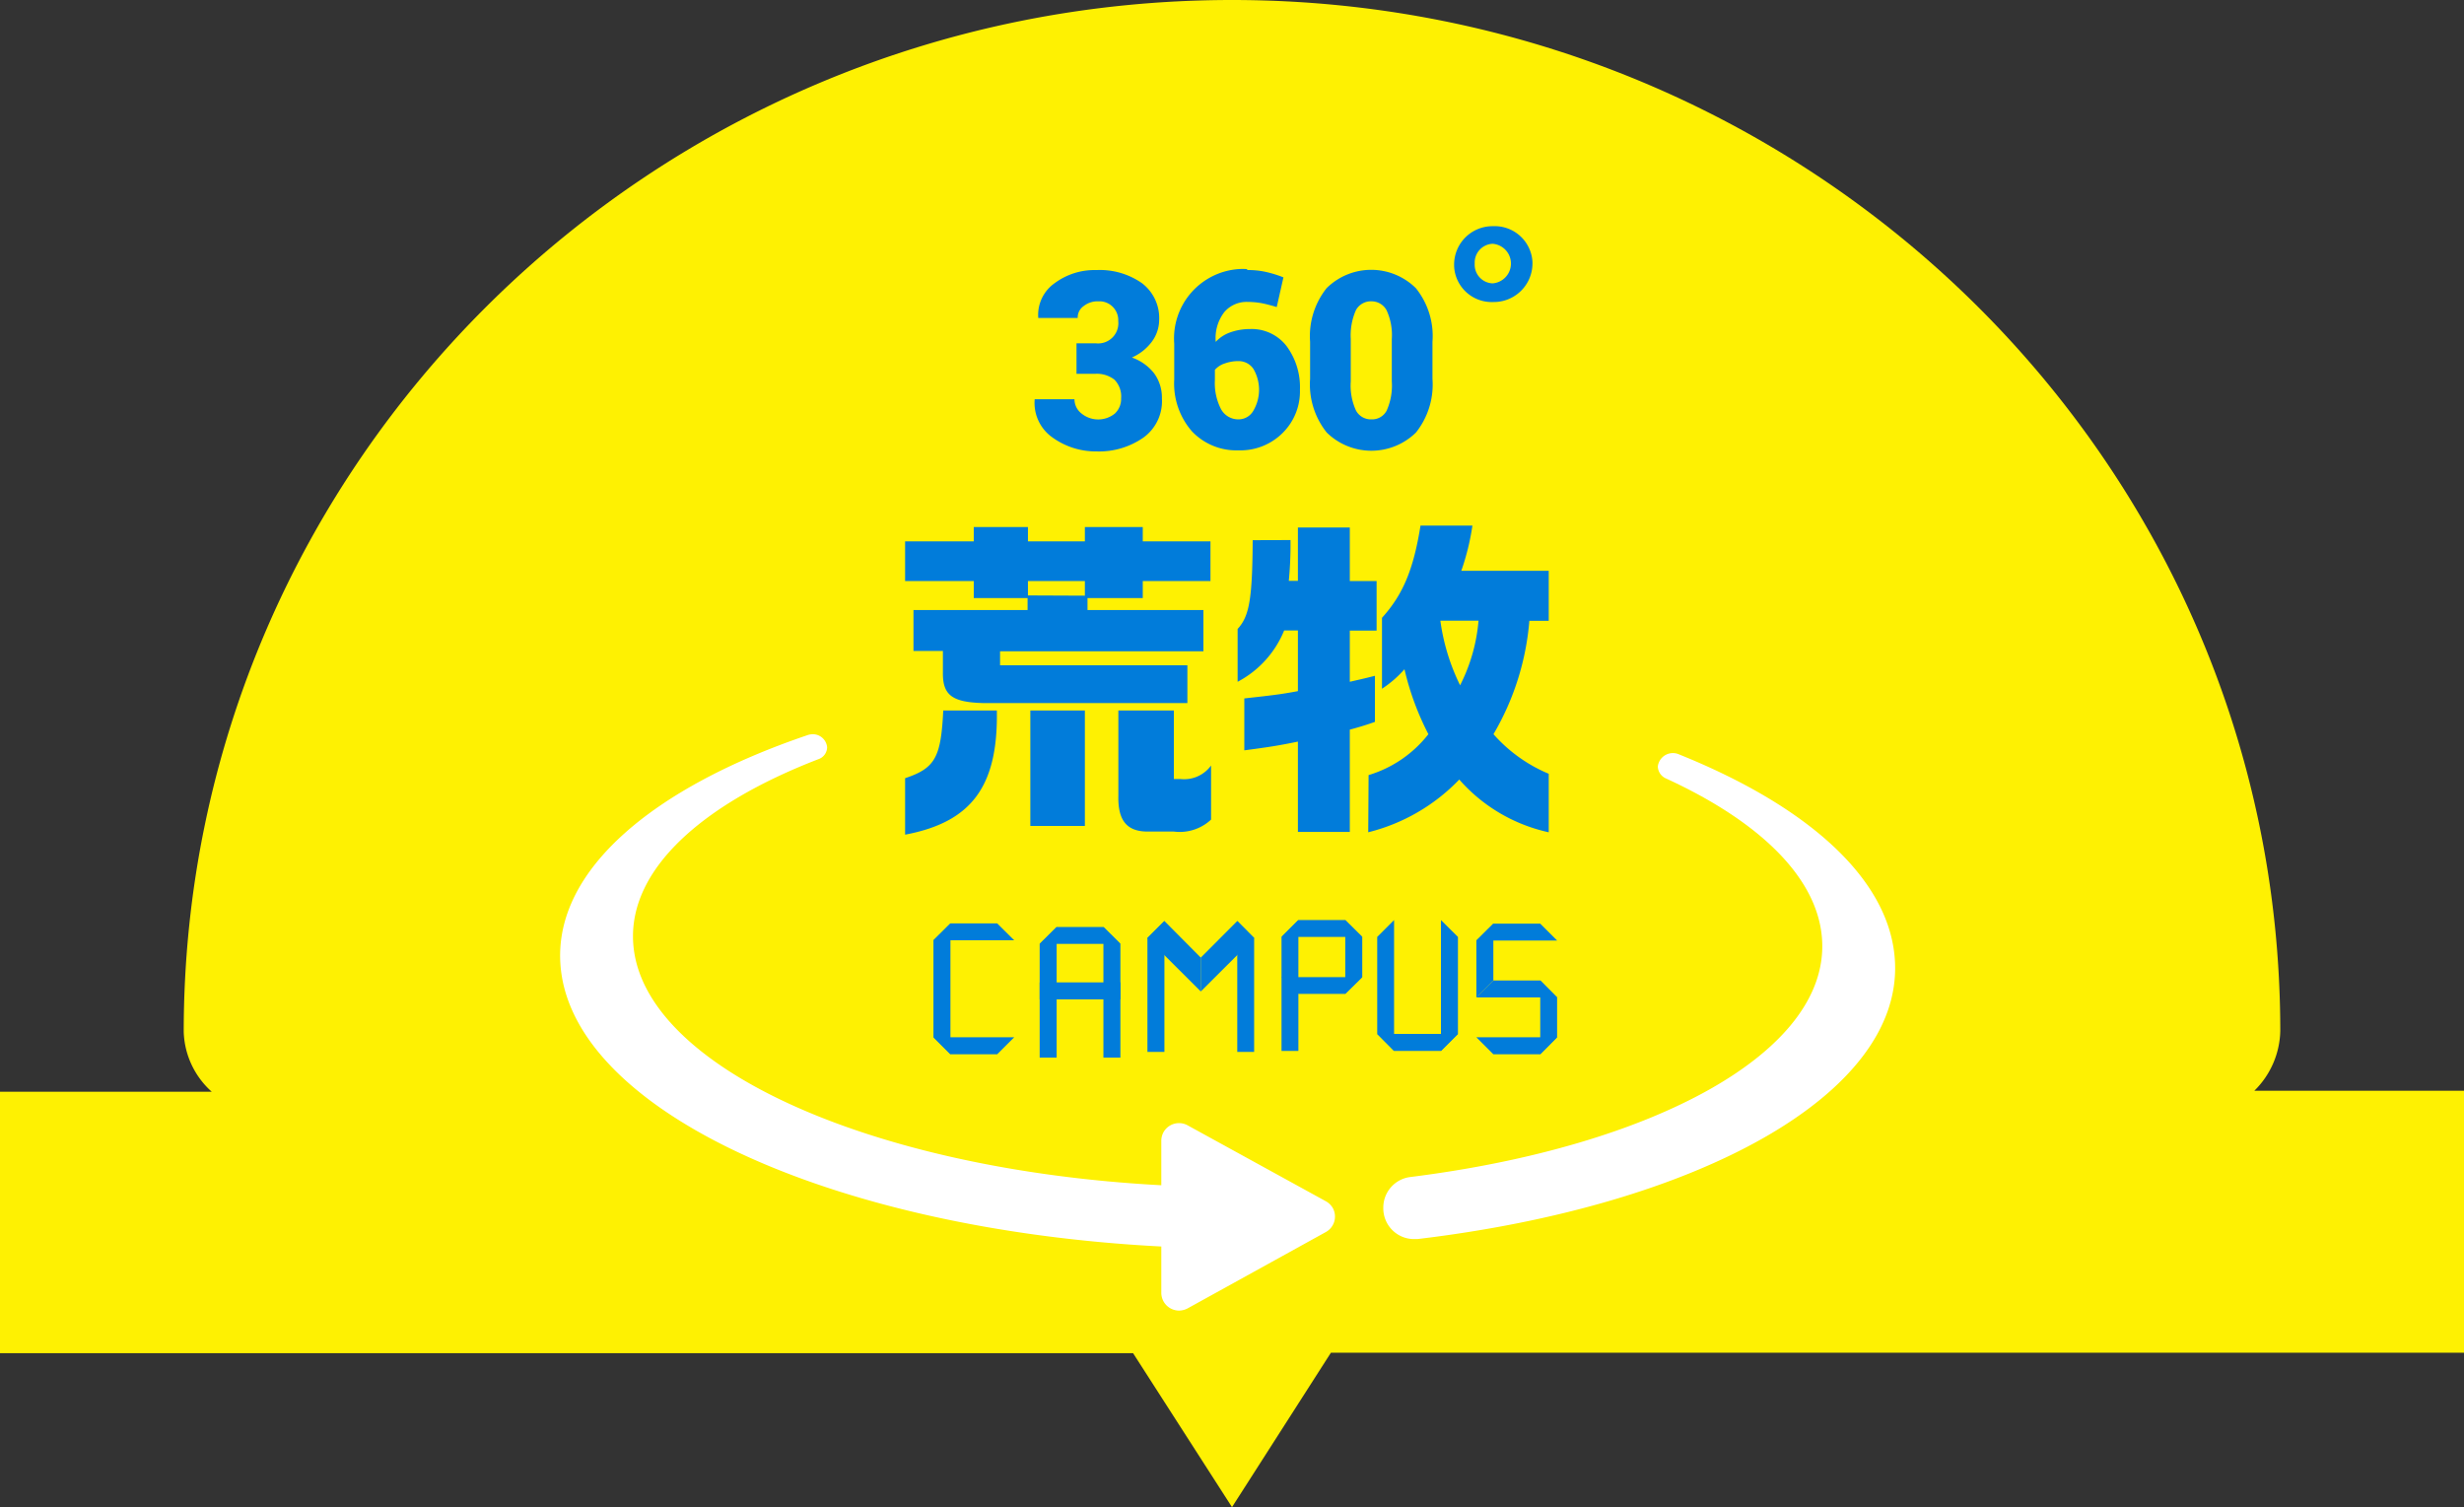 <svg xmlns="http://www.w3.org/2000/svg" width="206" height="126" viewBox="0 0 206 126">
  <rect x="0" y="0" width="206" height="126" fill="#333333" stroke="none"/>
  <defs>
    <style>
      .a {
        fill: #fef102;
        fill-rule: evenodd;
      }

      .b {
        fill: #017cda;
      }

      .c {
        fill: #fff;
      }
    </style>
  </defs>
  <g>
    <path class="a" d="M206,91.19H188.47a7.21,7.21,0,0,0,2.17-5C190.64,38.63,151.4,0,103,0S15.36,38.63,15.36,86.27a7,7,0,0,0,2.34,5H0v21.86H94.73L103,126l8.27-12.91H206Z"/>
    <g>
      <path class="b" d="M81.41,45.26v-1.2h4.53v1.2H90.7v-1.2h4.84v1.2h5.66v3.32H95.54V50H90.92v1h9.69v3.45h-17v1.17H99.27v3.16h-17c-2.66-.06-3.47-.65-3.44-2.58V54.42H76.37V51h9.54V50h-4.5V48.58H75.67V45.26ZM83.34,59.4c.11,6.33-2.1,9.33-7.67,10.38V65.06c2.52-.84,3-1.74,3.19-5.66Zm7.36-9.6V48.58H85.94v1.2Zm-4.56,9.6H90.7v9.65H86.14Zm12,0v5.73h.56A2.78,2.78,0,0,0,101.25,64v4.52a3.83,3.83,0,0,1-3.11,1h-2.2c-1.74,0-2.49-.94-2.44-3V59.4Z"/>
      <path class="b" d="M107.89,45.15a32,32,0,0,1-.14,3.41h.76V44.1h4.34v4.48h2.24v4.14h-2.24V57c.81-.19,1-.22,2.1-.5v3.85c-.69.25-1.39.46-2.1.65v8.55h-4.34V62c-1.6.33-2.35.45-4.48.73V58.39c2.24-.25,3-.33,4.48-.61V52.71h-1.15A8.46,8.46,0,0,1,103.47,57V52.58c1-1.07,1.23-2.6,1.26-7.42Zm6.53,19.65a10,10,0,0,0,5-3.42,23.13,23.13,0,0,1-2-5.43,9.15,9.15,0,0,1-1.88,1.63V51.65c1.73-1.91,2.63-4,3.22-7.71h4.34a20.27,20.27,0,0,1-.93,3.78h7.31V51.9h-1.62a22.27,22.27,0,0,1-3,9.48,12.68,12.68,0,0,0,4.62,3.31v4.89A13.87,13.87,0,0,1,122,65.17a15.83,15.83,0,0,1-7.61,4.41Zm6-12.91a17.53,17.53,0,0,0,1.65,5.4,14.52,14.52,0,0,0,1.54-5.4Z"/>
    </g>
    <g>
      <rect class="b" x="86.92" y="82.13" width="6.75" height="1.42"/>
      <polygon class="b" points="92.25 77.5 88.34 77.5 86.92 78.91 86.92 78.91 93.67 78.91 93.67 78.91 92.25 77.5"/>
      <polygon class="b" points="86.92 78.91 86.92 78.91 86.92 84.42 86.92 84.42 86.92 88.42 88.34 88.42 88.34 77.5 86.92 78.91"/>
      <polygon class="b" points="93.67 78.91 93.67 78.91 93.67 84.42 93.67 84.42 93.67 88.42 92.25 88.42 92.25 77.5 93.67 78.91"/>
      <polygon class="b" points="121.89 78.33 121.89 78.33 121.89 86.44 121.89 86.44 120.47 87.86 120.47 76.92 121.89 78.33"/>
      <polygon class="b" points="115.14 78.33 115.14 78.33 115.14 86.44 115.14 86.44 116.55 87.86 116.55 76.92 115.14 78.33"/>
      <polygon class="b" points="120.47 87.86 116.55 87.86 115.14 86.44 115.14 86.44 121.89 86.44 121.89 86.44 120.47 87.86"/>
      <polygon class="b" points="78.04 78.61 78.04 78.61 78.04 86.72 78.04 86.72 79.46 88.14 79.46 77.2 78.04 78.61"/>
      <polygon class="b" points="83.37 77.2 79.46 77.2 78.04 78.61 78.04 78.61 84.79 78.61 84.79 78.61 83.37 77.2"/>
      <polygon class="b" points="83.37 88.14 79.46 88.14 78.04 86.72 78.04 86.72 84.79 86.72 84.79 86.72 83.37 88.14"/>
      <polygon class="b" points="107.14 78.33 107.14 78.33 107.14 83.84 107.14 83.84 107.14 87.86 108.55 87.86 108.55 76.92 107.14 78.33"/>
      <polygon class="b" points="108.55 76.92 112.47 76.92 113.89 78.33 113.89 78.33 107.14 78.33 107.14 78.33 108.55 76.92"/>
      <polygon class="b" points="113.89 81.69 113.89 78.33 112.47 76.92 112.47 83.09 113.89 81.69"/>
      <polygon class="b" points="108.55 83.09 112.47 83.09 113.89 81.69 107.14 81.69 108.55 83.09"/>
      <polygon class="b" points="95.93 78.42 95.93 78.42 95.93 83.92 95.93 83.92 95.93 87.94 97.35 87.94 97.35 77 95.93 78.42"/>
      <polygon class="b" points="100.39 80.06 97.35 77 95.93 78.42 95.93 78.42 95.93 78.44 100.39 82.89 100.39 80.06"/>
      <polygon class="b" points="104.85 78.42 104.85 78.42 104.85 83.92 104.85 83.92 104.85 87.94 103.44 87.94 103.44 77 104.85 78.42"/>
      <polygon class="b" points="100.39 80.06 103.44 77 104.85 78.42 104.85 78.42 104.85 78.44 100.39 82.89 100.39 80.06"/>
      <polygon class="b" points="128.77 81.97 124.85 81.97 123.43 83.39 123.43 83.39 130.18 83.39 130.18 83.39 128.77 81.97"/>
      <polygon class="b" points="128.77 77.22 124.85 77.22 123.43 78.63 123.43 78.63 130.18 78.63 130.18 78.63 128.77 77.22"/>
      <polygon class="b" points="123.43 78.63 123.43 83.39 123.44 83.39 124.85 81.97 124.85 77.22 123.43 78.63"/>
      <polygon class="b" points="128.77 81.97 128.77 88.14 130.18 86.72 130.18 83.39 128.77 81.97"/>
      <polygon class="b" points="128.77 88.14 124.85 88.14 123.43 86.72 123.43 86.72 130.18 86.72 130.18 86.72 128.77 88.14"/>
    </g>
    <g>
      <path class="b" d="M128.12,22.06a3.23,3.23,0,0,1-3.25,3.19h-.05a3.14,3.14,0,0,1-3.25-3v-.12a3.21,3.21,0,0,1,3.19-3.22h.08a3.16,3.16,0,0,1,3.28,3Zm-4.83,0a1.56,1.56,0,0,0,1.5,1.63h0a1.66,1.66,0,0,0,0-3.31A1.57,1.57,0,0,0,123.29,22v.06Z"/>
      <path class="b" d="M90,28.7h1.6a1.69,1.69,0,0,0,1.89-1.86A1.58,1.58,0,0,0,92,25.19h-.23a1.87,1.87,0,0,0-1.16.39,1.16,1.16,0,0,0-.51,1h-3.3v-.06a3.23,3.23,0,0,1,1.38-2.85,5.58,5.58,0,0,1,3.48-1.09,6.13,6.13,0,0,1,3.82,1.1,3.66,3.66,0,0,1,1.43,3.1,3.08,3.08,0,0,1-.62,1.8,4.18,4.18,0,0,1-1.66,1.31,4.06,4.06,0,0,1,1.85,1.31,3.43,3.43,0,0,1,.66,2.11,3.75,3.75,0,0,1-1.54,3.27,6.49,6.49,0,0,1-3.94,1.16A6.19,6.19,0,0,1,88,36.58a3.52,3.52,0,0,1-1.5-3.14v-.06h3.33a1.51,1.51,0,0,0,.6,1.2,2.21,2.21,0,0,0,2.77,0,1.66,1.66,0,0,0,.53-1.27,2,2,0,0,0-.56-1.57,2.39,2.39,0,0,0-1.57-.49H90Z"/>
      <path class="b" d="M104.27,22.58a6.65,6.65,0,0,1,1.54.15,9.52,9.52,0,0,1,1.49.46l-.56,2.48c-.47-.14-.89-.25-1.24-.32a7,7,0,0,0-1.21-.11,2.45,2.45,0,0,0-1.94.86,3.57,3.57,0,0,0-.71,2.48h0a3,3,0,0,1,1.18-.78,4.83,4.83,0,0,1,1.68-.29,3.68,3.68,0,0,1,3.06,1.42,5.77,5.77,0,0,1,1.12,3.65,4.88,4.88,0,0,1-1.44,3.61,5,5,0,0,1-3.7,1.46,5.12,5.12,0,0,1-3.89-1.59,6.08,6.08,0,0,1-1.48-4.33v-3a5.81,5.81,0,0,1,5.34-6.23,4.82,4.82,0,0,1,.76,0Zm-.68,7.61a3.34,3.34,0,0,0-1.21.2,1.82,1.82,0,0,0-.81.53v.86a4.72,4.72,0,0,0,.52,2.44,1.64,1.64,0,0,0,1.45.84,1.42,1.42,0,0,0,1.25-.73,3.46,3.46,0,0,0,0-3.49A1.48,1.48,0,0,0,103.59,30.19Z"/>
      <path class="b" d="M119.76,31.67a6.44,6.44,0,0,1-1.38,4.49,5.33,5.33,0,0,1-7.46,0,6.43,6.43,0,0,1-1.39-4.49V28.58a6.44,6.44,0,0,1,1.38-4.49,5.31,5.31,0,0,1,7.46,0,6.38,6.38,0,0,1,1.39,4.49Zm-3.4-3.32a4.93,4.93,0,0,0-.44-2.42,1.43,1.43,0,0,0-1.28-.74,1.42,1.42,0,0,0-1.28.74,5.2,5.2,0,0,0-.43,2.42v3.53a5,5,0,0,0,.44,2.45,1.41,1.41,0,0,0,1.29.73,1.37,1.37,0,0,0,1.27-.73,5.13,5.13,0,0,0,.43-2.45Z"/>
    </g>
    <g>
      <path class="c" d="M140.4,63.08a1.27,1.27,0,0,0-1.8,1,1.13,1.13,0,0,0,.68,1c7.89,3.62,12.81,8.39,13.06,13.61.45,9.3-14.08,17.16-34.41,19.71a2.57,2.57,0,0,0-2.28,2.55h0a2.57,2.57,0,0,0,2.5,2.64h.35c23.51-2.8,40.44-12.09,39.93-23.13C158.12,73.58,151.22,67.44,140.4,63.08Z"/>
      <path class="c" d="M111.43,101a1.51,1.51,0,0,0-.58-.57L99.27,94.07a1.49,1.49,0,0,0-2,.59,1.51,1.51,0,0,0-.18.72v3.71c-24.44-1.3-43.66-10-44.16-20.4-.29-6,5.71-11.45,15.49-15.22a1.07,1.07,0,0,0,.73-1,1.2,1.2,0,0,0-1.32-1.08,1.37,1.37,0,0,0-.35.08c-12.89,4.38-21,11.23-20.64,18.91.57,12.29,22.5,22.4,50.25,23.83v3.87a1.49,1.49,0,0,0,1.48,1.49,1.59,1.59,0,0,0,.71-.18L110.85,103A1.48,1.48,0,0,0,111.43,101Z"/>
    </g>
  </g>
</svg>
